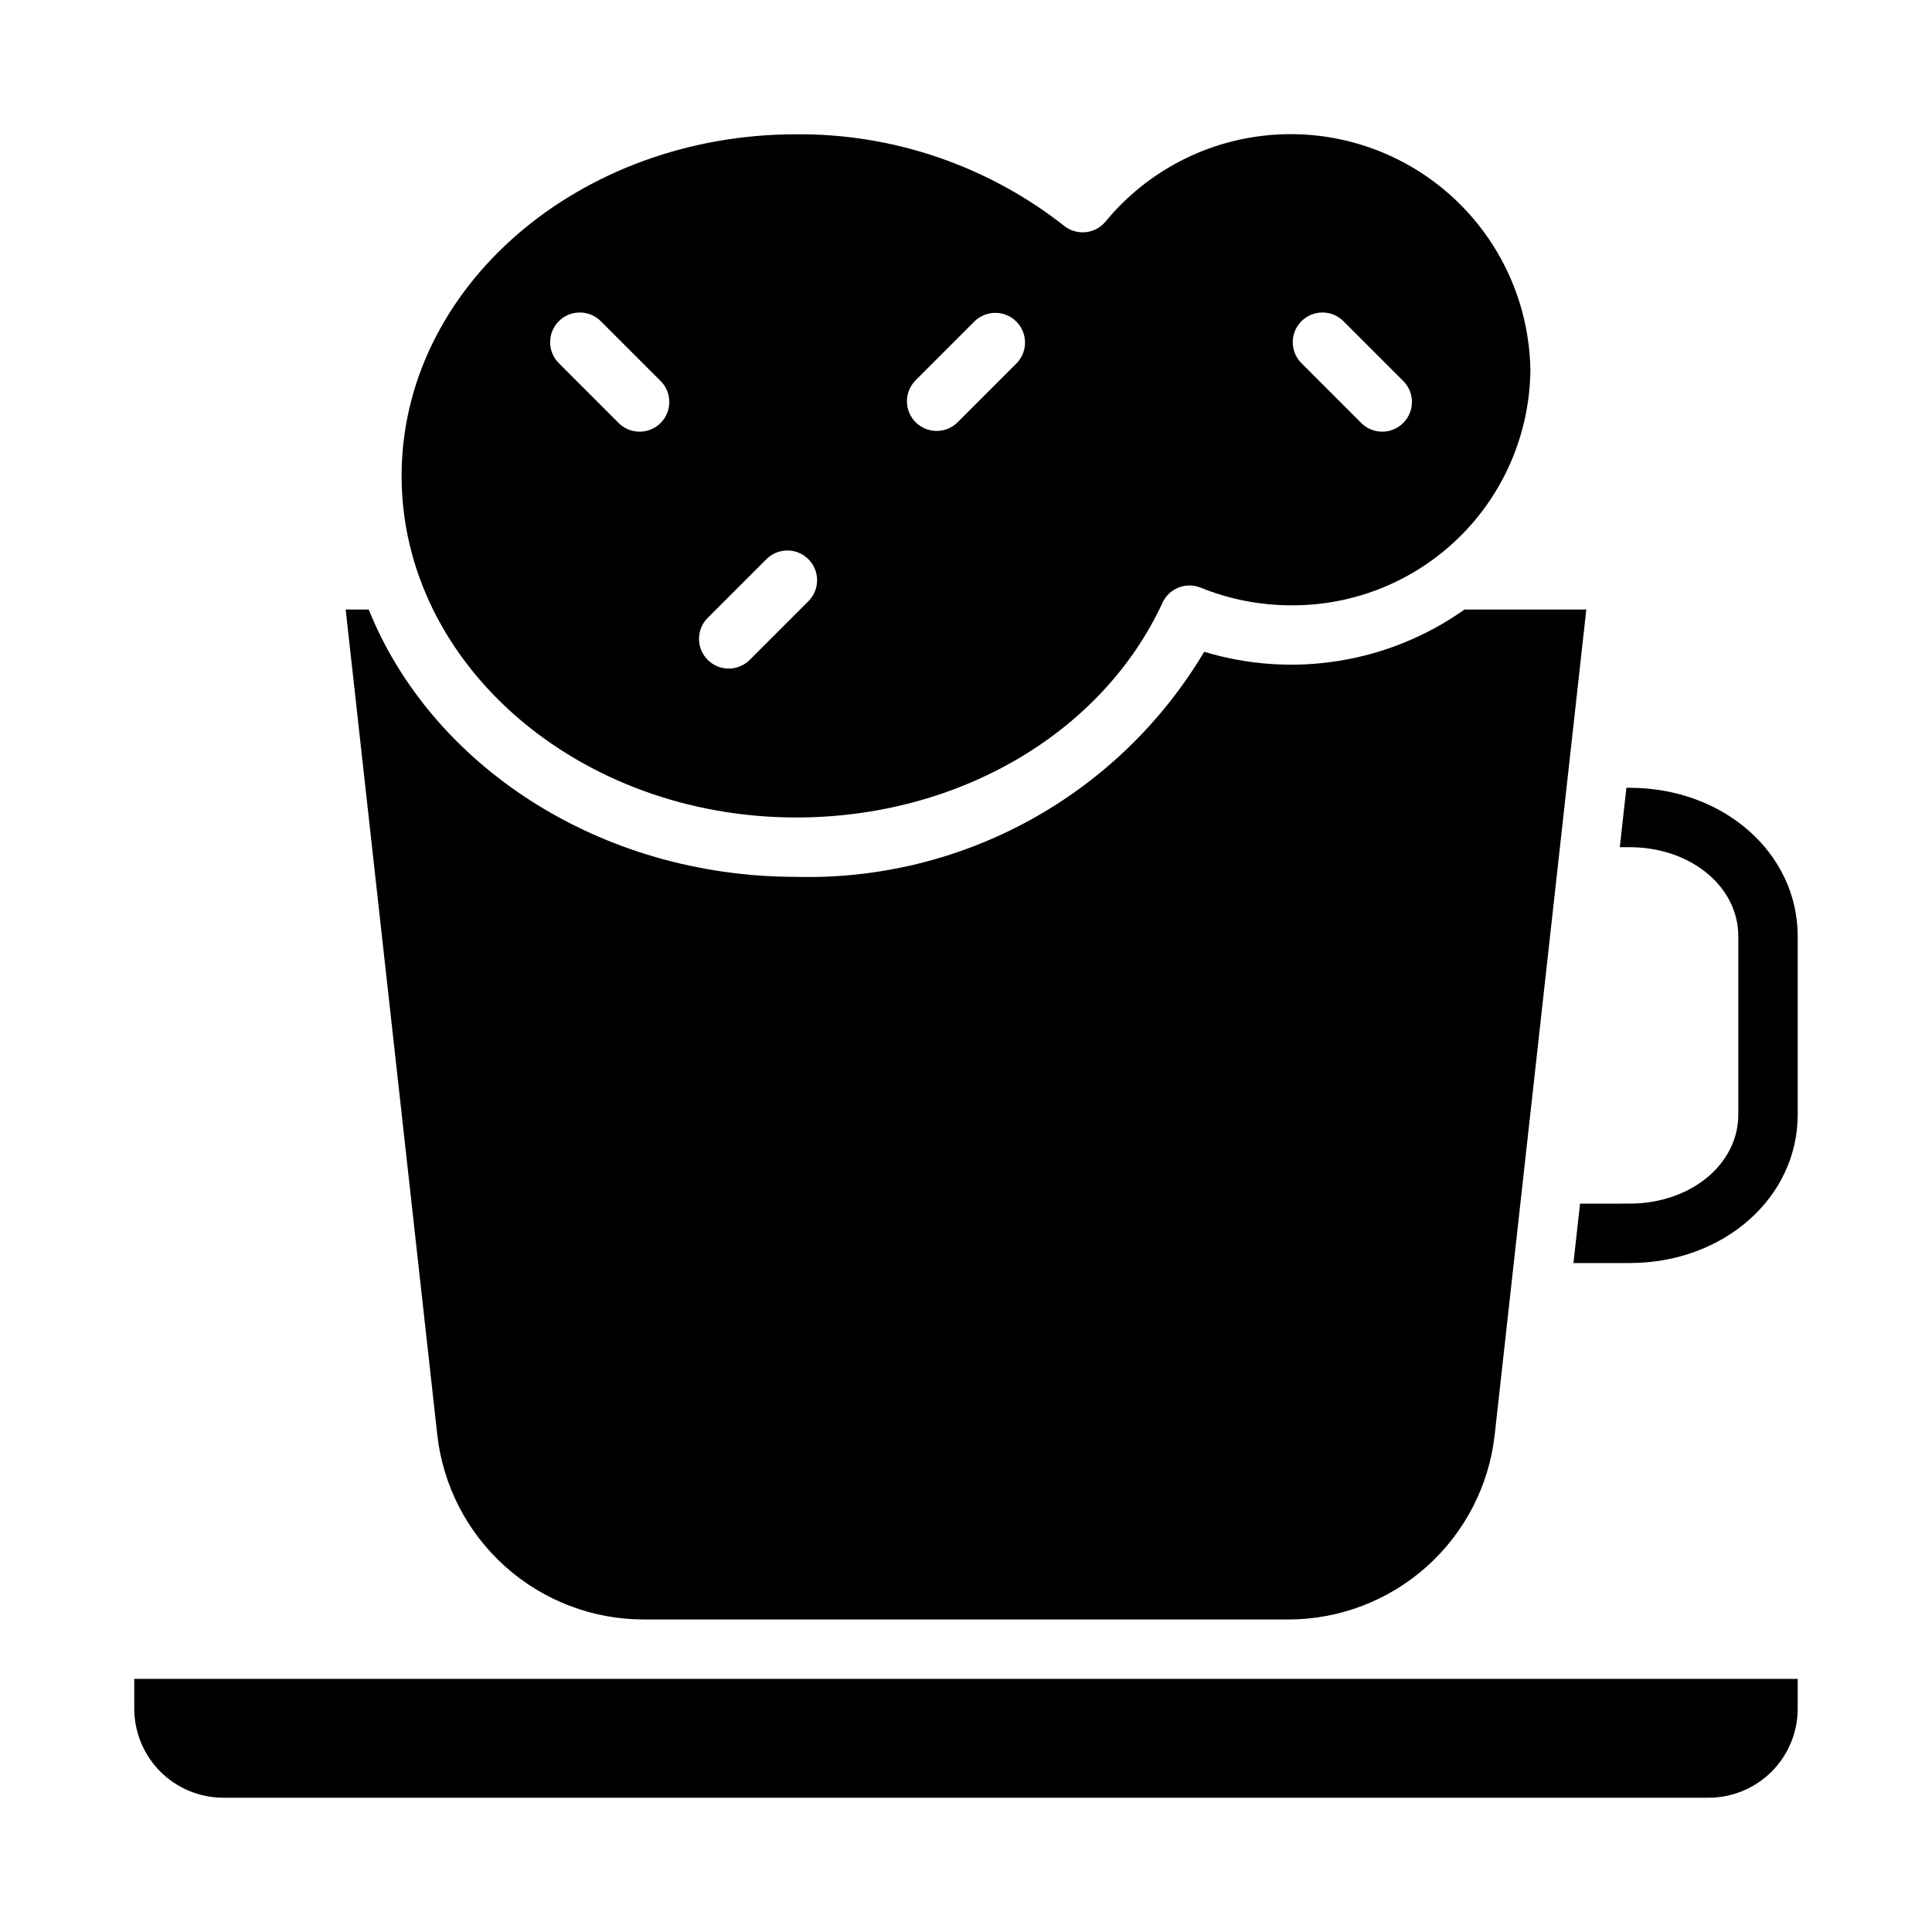 <?xml version="1.0" encoding="UTF-8"?>
<!-- Uploaded to: SVG Repo, www.svgrepo.com, Generator: SVG Repo Mixer Tools -->
<svg fill="#000000" width="800px" height="800px" version="1.1" viewBox="144 144 512 512" xmlns="http://www.w3.org/2000/svg">
 <g>
  <path d="m355.02 360.64c42.941 0 81.082-22.348 97.062-56.922h-0.004c1.766-3.805 6.203-5.562 10.094-3.988 7.637 3.098 15.801 4.688 24.043 4.684 16.668 0.098 32.699-6.414 44.574-18.113s18.629-27.629 18.777-44.297c-0.297-17.434-7.746-33.977-20.598-45.754-12.852-11.781-29.98-17.762-47.371-16.543-17.391 1.223-33.52 9.535-44.602 22.992-2.742 3.332-7.66 3.836-11.02 1.125-20.223-15.887-45.242-24.434-70.957-24.238-57.672 0-104.59 40.613-104.59 90.527 0 49.918 46.918 90.527 104.59 90.527zm133.88-131.52c3.074-3.074 8.055-3.074 11.129 0l15.742 15.742h0.004c1.52 1.469 2.383 3.484 2.402 5.594 0.02 2.113-0.812 4.144-2.305 5.637-1.496 1.492-3.523 2.324-5.637 2.305-2.109-0.02-4.125-0.883-5.594-2.402l-15.742-15.742v-0.004c-3.074-3.074-3.074-8.055 0-11.129zm-102.34 15.742 15.742-15.742c3.09-2.984 8-2.941 11.035 0.094 3.035 3.039 3.078 7.949 0.098 11.035l-15.746 15.746c-3.09 2.984-7.996 2.941-11.035-0.098-3.035-3.035-3.078-7.945-0.094-11.035zm-55.105 62.977 15.742-15.742c3.09-2.984 8-2.941 11.035 0.094 3.039 3.039 3.082 7.949 0.098 11.035l-15.746 15.746c-3.086 2.981-7.996 2.941-11.035-0.098-3.035-3.035-3.078-7.945-0.094-11.035zm-39.359-78.719c3.074-3.074 8.055-3.074 11.129 0l15.742 15.742h0.004c1.52 1.469 2.383 3.484 2.402 5.594 0.02 2.113-0.812 4.144-2.305 5.637-1.492 1.492-3.523 2.324-5.637 2.305-2.109-0.02-4.125-0.883-5.594-2.402l-15.742-15.742v-0.004c-3.074-3.074-3.074-8.055 0-11.129z"/>
  <path d="m314.66 573.18h170.67c13.566 0.016 26.664-4.981 36.773-14.027 10.113-9.043 16.527-21.508 18.016-34.992l24.27-218.63h-32.277c-20.031 14.184-45.496 18.316-68.988 11.199-11.098 18.652-26.961 34.008-45.961 44.492-19 10.484-40.453 15.715-62.145 15.156-52.281 0-96.719-29.637-113.31-70.848h-6.102l24.27 218.63c1.488 13.484 7.906 25.949 18.016 34.992 10.113 9.047 23.207 14.043 36.773 14.027z"/>
  <path d="m575.8 352.77h-0.789l-1.746 15.742h2.574c16.152 0.004 28.828 10.371 28.828 23.617v47.23c0 13.25-12.676 23.617-28.867 23.617l-13.074 0.004-1.746 15.742h14.824c25.012 0 44.605-17.32 44.605-39.359v-47.234c0-22.039-19.594-39.359-44.609-39.359z"/>
  <path d="m179.58 596.8c0 6.262 2.488 12.27 6.918 16.699 4.426 4.426 10.434 6.914 16.699 6.914h393.6c6.262 0 12.27-2.488 16.699-6.914 4.426-4.43 6.914-10.438 6.914-16.699v-7.875h-440.83z"/>
 </g>
</svg>